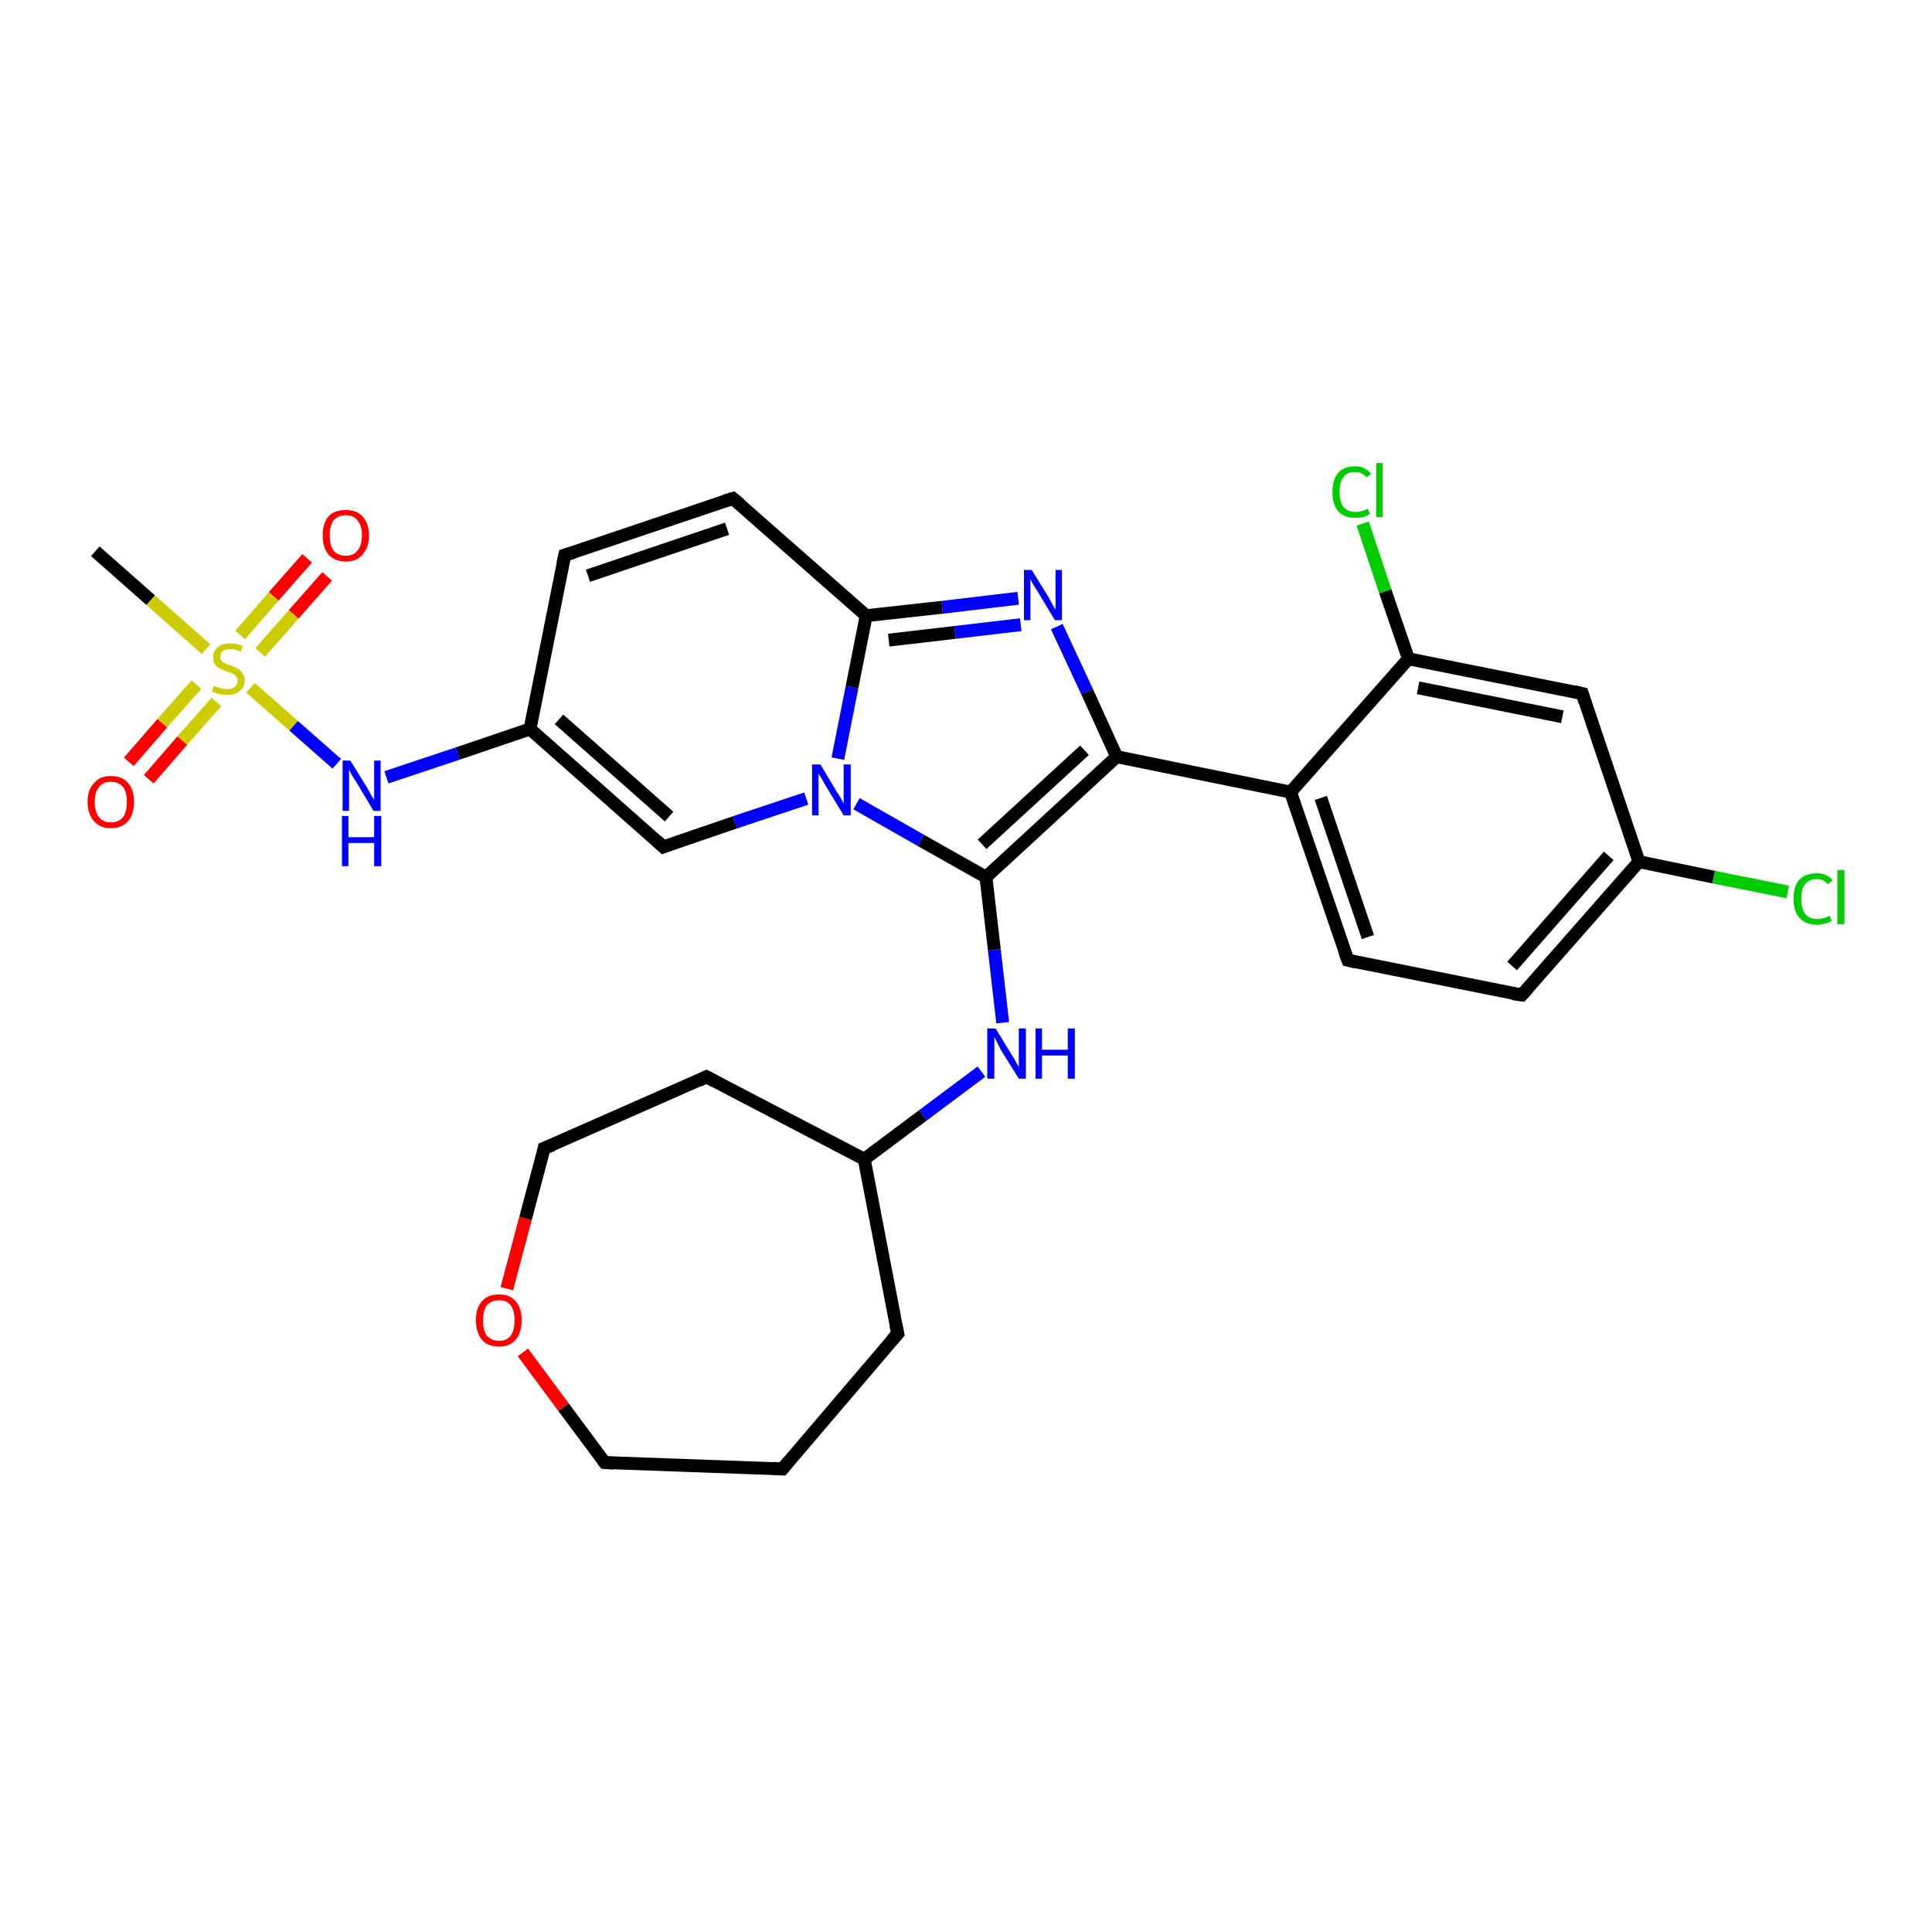 <?xml version='1.0' encoding='iso-8859-1'?>
<svg version='1.1' baseProfile='full'
              xmlns='http://www.w3.org/2000/svg'
                      xmlns:rdkit='http://www.rdkit.org/xml'
                      xmlns:xlink='http://www.w3.org/1999/xlink'
                  xml:space='preserve'
width='300px' height='300px' viewBox='0 0 300 300'>
<!-- END OF HEADER -->
<rect style='opacity:1.0;fill:#FFFFFF;stroke:none' width='300.0' height='300.0' x='0.0' y='0.0'> </rect>
<path class='bond-0 atom-0 atom-1' d='M 14.8,85.6 L 23.4,93.2' style='fill:none;fill-rule:evenodd;stroke:#000000;stroke-width:2.0px;stroke-linecap:butt;stroke-linejoin:miter;stroke-opacity:1' />
<path class='bond-0 atom-0 atom-1' d='M 23.4,93.2 L 32.0,100.8' style='fill:none;fill-rule:evenodd;stroke:#CCCC00;stroke-width:2.0px;stroke-linecap:butt;stroke-linejoin:miter;stroke-opacity:1' />
<path class='bond-1 atom-1 atom-2' d='M 40.4,101.3 L 45.6,95.4' style='fill:none;fill-rule:evenodd;stroke:#CCCC00;stroke-width:2.0px;stroke-linecap:butt;stroke-linejoin:miter;stroke-opacity:1' />
<path class='bond-1 atom-1 atom-2' d='M 45.6,95.4 L 50.8,89.5' style='fill:none;fill-rule:evenodd;stroke:#FF0000;stroke-width:2.0px;stroke-linecap:butt;stroke-linejoin:miter;stroke-opacity:1' />
<path class='bond-1 atom-1 atom-2' d='M 37.3,98.6 L 42.5,92.6' style='fill:none;fill-rule:evenodd;stroke:#CCCC00;stroke-width:2.0px;stroke-linecap:butt;stroke-linejoin:miter;stroke-opacity:1' />
<path class='bond-1 atom-1 atom-2' d='M 42.5,92.6 L 47.7,86.7' style='fill:none;fill-rule:evenodd;stroke:#FF0000;stroke-width:2.0px;stroke-linecap:butt;stroke-linejoin:miter;stroke-opacity:1' />
<path class='bond-2 atom-1 atom-3' d='M 30.5,106.3 L 25.2,112.3' style='fill:none;fill-rule:evenodd;stroke:#CCCC00;stroke-width:2.0px;stroke-linecap:butt;stroke-linejoin:miter;stroke-opacity:1' />
<path class='bond-2 atom-1 atom-3' d='M 25.2,112.3 L 20.0,118.3' style='fill:none;fill-rule:evenodd;stroke:#FF0000;stroke-width:2.0px;stroke-linecap:butt;stroke-linejoin:miter;stroke-opacity:1' />
<path class='bond-2 atom-1 atom-3' d='M 33.6,109.0 L 28.3,115.0' style='fill:none;fill-rule:evenodd;stroke:#CCCC00;stroke-width:2.0px;stroke-linecap:butt;stroke-linejoin:miter;stroke-opacity:1' />
<path class='bond-2 atom-1 atom-3' d='M 28.3,115.0 L 23.1,121.0' style='fill:none;fill-rule:evenodd;stroke:#FF0000;stroke-width:2.0px;stroke-linecap:butt;stroke-linejoin:miter;stroke-opacity:1' />
<path class='bond-3 atom-1 atom-4' d='M 38.9,106.8 L 45.6,112.7' style='fill:none;fill-rule:evenodd;stroke:#CCCC00;stroke-width:2.0px;stroke-linecap:butt;stroke-linejoin:miter;stroke-opacity:1' />
<path class='bond-3 atom-1 atom-4' d='M 45.6,112.7 L 52.3,118.6' style='fill:none;fill-rule:evenodd;stroke:#0000FF;stroke-width:2.0px;stroke-linecap:butt;stroke-linejoin:miter;stroke-opacity:1' />
<path class='bond-4 atom-4 atom-5' d='M 60.0,120.7 L 71.1,117.0' style='fill:none;fill-rule:evenodd;stroke:#0000FF;stroke-width:2.0px;stroke-linecap:butt;stroke-linejoin:miter;stroke-opacity:1' />
<path class='bond-4 atom-4 atom-5' d='M 71.1,117.0 L 82.3,113.2' style='fill:none;fill-rule:evenodd;stroke:#000000;stroke-width:2.0px;stroke-linecap:butt;stroke-linejoin:miter;stroke-opacity:1' />
<path class='bond-5 atom-5 atom-6' d='M 82.3,113.2 L 87.7,86.2' style='fill:none;fill-rule:evenodd;stroke:#000000;stroke-width:2.0px;stroke-linecap:butt;stroke-linejoin:miter;stroke-opacity:1' />
<path class='bond-6 atom-6 atom-7' d='M 87.7,86.2 L 113.8,77.4' style='fill:none;fill-rule:evenodd;stroke:#000000;stroke-width:2.0px;stroke-linecap:butt;stroke-linejoin:miter;stroke-opacity:1' />
<path class='bond-6 atom-6 atom-7' d='M 91.3,89.4 L 112.9,82.1' style='fill:none;fill-rule:evenodd;stroke:#000000;stroke-width:2.0px;stroke-linecap:butt;stroke-linejoin:miter;stroke-opacity:1' />
<path class='bond-7 atom-7 atom-8' d='M 113.8,77.4 L 134.5,95.6' style='fill:none;fill-rule:evenodd;stroke:#000000;stroke-width:2.0px;stroke-linecap:butt;stroke-linejoin:miter;stroke-opacity:1' />
<path class='bond-8 atom-8 atom-9' d='M 134.5,95.6 L 146.3,94.3' style='fill:none;fill-rule:evenodd;stroke:#000000;stroke-width:2.0px;stroke-linecap:butt;stroke-linejoin:miter;stroke-opacity:1' />
<path class='bond-8 atom-8 atom-9' d='M 146.3,94.3 L 158.1,92.9' style='fill:none;fill-rule:evenodd;stroke:#0000FF;stroke-width:2.0px;stroke-linecap:butt;stroke-linejoin:miter;stroke-opacity:1' />
<path class='bond-8 atom-8 atom-9' d='M 138.0,99.4 L 148.3,98.2' style='fill:none;fill-rule:evenodd;stroke:#000000;stroke-width:2.0px;stroke-linecap:butt;stroke-linejoin:miter;stroke-opacity:1' />
<path class='bond-8 atom-8 atom-9' d='M 148.3,98.2 L 158.5,97.0' style='fill:none;fill-rule:evenodd;stroke:#0000FF;stroke-width:2.0px;stroke-linecap:butt;stroke-linejoin:miter;stroke-opacity:1' />
<path class='bond-9 atom-9 atom-10' d='M 164.1,97.3 L 168.8,107.4' style='fill:none;fill-rule:evenodd;stroke:#0000FF;stroke-width:2.0px;stroke-linecap:butt;stroke-linejoin:miter;stroke-opacity:1' />
<path class='bond-9 atom-9 atom-10' d='M 168.8,107.4 L 173.4,117.5' style='fill:none;fill-rule:evenodd;stroke:#000000;stroke-width:2.0px;stroke-linecap:butt;stroke-linejoin:miter;stroke-opacity:1' />
<path class='bond-10 atom-10 atom-11' d='M 173.4,117.5 L 200.4,123.0' style='fill:none;fill-rule:evenodd;stroke:#000000;stroke-width:2.0px;stroke-linecap:butt;stroke-linejoin:miter;stroke-opacity:1' />
<path class='bond-11 atom-11 atom-12' d='M 200.4,123.0 L 209.3,149.1' style='fill:none;fill-rule:evenodd;stroke:#000000;stroke-width:2.0px;stroke-linecap:butt;stroke-linejoin:miter;stroke-opacity:1' />
<path class='bond-11 atom-11 atom-12' d='M 205.1,123.9 L 212.4,145.5' style='fill:none;fill-rule:evenodd;stroke:#000000;stroke-width:2.0px;stroke-linecap:butt;stroke-linejoin:miter;stroke-opacity:1' />
<path class='bond-12 atom-12 atom-13' d='M 209.3,149.1 L 236.3,154.5' style='fill:none;fill-rule:evenodd;stroke:#000000;stroke-width:2.0px;stroke-linecap:butt;stroke-linejoin:miter;stroke-opacity:1' />
<path class='bond-13 atom-13 atom-14' d='M 236.3,154.5 L 254.5,133.8' style='fill:none;fill-rule:evenodd;stroke:#000000;stroke-width:2.0px;stroke-linecap:butt;stroke-linejoin:miter;stroke-opacity:1' />
<path class='bond-13 atom-13 atom-14' d='M 234.8,150.0 L 249.8,132.9' style='fill:none;fill-rule:evenodd;stroke:#000000;stroke-width:2.0px;stroke-linecap:butt;stroke-linejoin:miter;stroke-opacity:1' />
<path class='bond-14 atom-14 atom-15' d='M 254.5,133.8 L 266.1,136.2' style='fill:none;fill-rule:evenodd;stroke:#000000;stroke-width:2.0px;stroke-linecap:butt;stroke-linejoin:miter;stroke-opacity:1' />
<path class='bond-14 atom-14 atom-15' d='M 266.1,136.2 L 277.6,138.5' style='fill:none;fill-rule:evenodd;stroke:#00CC00;stroke-width:2.0px;stroke-linecap:butt;stroke-linejoin:miter;stroke-opacity:1' />
<path class='bond-15 atom-14 atom-16' d='M 254.5,133.8 L 245.7,107.7' style='fill:none;fill-rule:evenodd;stroke:#000000;stroke-width:2.0px;stroke-linecap:butt;stroke-linejoin:miter;stroke-opacity:1' />
<path class='bond-16 atom-16 atom-17' d='M 245.7,107.7 L 218.7,102.3' style='fill:none;fill-rule:evenodd;stroke:#000000;stroke-width:2.0px;stroke-linecap:butt;stroke-linejoin:miter;stroke-opacity:1' />
<path class='bond-16 atom-16 atom-17' d='M 242.6,111.3 L 220.2,106.8' style='fill:none;fill-rule:evenodd;stroke:#000000;stroke-width:2.0px;stroke-linecap:butt;stroke-linejoin:miter;stroke-opacity:1' />
<path class='bond-17 atom-17 atom-18' d='M 218.7,102.3 L 215.1,91.8' style='fill:none;fill-rule:evenodd;stroke:#000000;stroke-width:2.0px;stroke-linecap:butt;stroke-linejoin:miter;stroke-opacity:1' />
<path class='bond-17 atom-17 atom-18' d='M 215.1,91.8 L 211.6,81.3' style='fill:none;fill-rule:evenodd;stroke:#00CC00;stroke-width:2.0px;stroke-linecap:butt;stroke-linejoin:miter;stroke-opacity:1' />
<path class='bond-18 atom-10 atom-19' d='M 173.4,117.5 L 153.1,136.2' style='fill:none;fill-rule:evenodd;stroke:#000000;stroke-width:2.0px;stroke-linecap:butt;stroke-linejoin:miter;stroke-opacity:1' />
<path class='bond-18 atom-10 atom-19' d='M 168.4,116.5 L 152.5,131.1' style='fill:none;fill-rule:evenodd;stroke:#000000;stroke-width:2.0px;stroke-linecap:butt;stroke-linejoin:miter;stroke-opacity:1' />
<path class='bond-19 atom-19 atom-20' d='M 153.1,136.2 L 154.4,147.5' style='fill:none;fill-rule:evenodd;stroke:#000000;stroke-width:2.0px;stroke-linecap:butt;stroke-linejoin:miter;stroke-opacity:1' />
<path class='bond-19 atom-19 atom-20' d='M 154.4,147.5 L 155.7,158.8' style='fill:none;fill-rule:evenodd;stroke:#0000FF;stroke-width:2.0px;stroke-linecap:butt;stroke-linejoin:miter;stroke-opacity:1' />
<path class='bond-20 atom-20 atom-21' d='M 152.4,166.4 L 143.3,173.2' style='fill:none;fill-rule:evenodd;stroke:#0000FF;stroke-width:2.0px;stroke-linecap:butt;stroke-linejoin:miter;stroke-opacity:1' />
<path class='bond-20 atom-20 atom-21' d='M 143.3,173.2 L 134.2,180.0' style='fill:none;fill-rule:evenodd;stroke:#000000;stroke-width:2.0px;stroke-linecap:butt;stroke-linejoin:miter;stroke-opacity:1' />
<path class='bond-21 atom-21 atom-22' d='M 134.2,180.0 L 139.4,207.1' style='fill:none;fill-rule:evenodd;stroke:#000000;stroke-width:2.0px;stroke-linecap:butt;stroke-linejoin:miter;stroke-opacity:1' />
<path class='bond-22 atom-22 atom-23' d='M 139.4,207.1 L 121.5,228.1' style='fill:none;fill-rule:evenodd;stroke:#000000;stroke-width:2.0px;stroke-linecap:butt;stroke-linejoin:miter;stroke-opacity:1' />
<path class='bond-23 atom-23 atom-24' d='M 121.5,228.1 L 93.9,227.1' style='fill:none;fill-rule:evenodd;stroke:#000000;stroke-width:2.0px;stroke-linecap:butt;stroke-linejoin:miter;stroke-opacity:1' />
<path class='bond-24 atom-24 atom-25' d='M 93.9,227.1 L 87.5,218.5' style='fill:none;fill-rule:evenodd;stroke:#000000;stroke-width:2.0px;stroke-linecap:butt;stroke-linejoin:miter;stroke-opacity:1' />
<path class='bond-24 atom-24 atom-25' d='M 87.5,218.5 L 81.2,210.0' style='fill:none;fill-rule:evenodd;stroke:#FF0000;stroke-width:2.0px;stroke-linecap:butt;stroke-linejoin:miter;stroke-opacity:1' />
<path class='bond-25 atom-25 atom-26' d='M 78.7,200.1 L 81.6,189.2' style='fill:none;fill-rule:evenodd;stroke:#FF0000;stroke-width:2.0px;stroke-linecap:butt;stroke-linejoin:miter;stroke-opacity:1' />
<path class='bond-25 atom-25 atom-26' d='M 81.6,189.2 L 84.5,178.3' style='fill:none;fill-rule:evenodd;stroke:#000000;stroke-width:2.0px;stroke-linecap:butt;stroke-linejoin:miter;stroke-opacity:1' />
<path class='bond-26 atom-26 atom-27' d='M 84.5,178.3 L 109.7,167.2' style='fill:none;fill-rule:evenodd;stroke:#000000;stroke-width:2.0px;stroke-linecap:butt;stroke-linejoin:miter;stroke-opacity:1' />
<path class='bond-27 atom-19 atom-28' d='M 153.1,136.2 L 143.0,130.5' style='fill:none;fill-rule:evenodd;stroke:#000000;stroke-width:2.0px;stroke-linecap:butt;stroke-linejoin:miter;stroke-opacity:1' />
<path class='bond-27 atom-19 atom-28' d='M 143.0,130.5 L 133.0,124.8' style='fill:none;fill-rule:evenodd;stroke:#0000FF;stroke-width:2.0px;stroke-linecap:butt;stroke-linejoin:miter;stroke-opacity:1' />
<path class='bond-28 atom-28 atom-29' d='M 125.2,124.0 L 114.1,127.7' style='fill:none;fill-rule:evenodd;stroke:#0000FF;stroke-width:2.0px;stroke-linecap:butt;stroke-linejoin:miter;stroke-opacity:1' />
<path class='bond-28 atom-28 atom-29' d='M 114.1,127.7 L 103.0,131.5' style='fill:none;fill-rule:evenodd;stroke:#000000;stroke-width:2.0px;stroke-linecap:butt;stroke-linejoin:miter;stroke-opacity:1' />
<path class='bond-29 atom-29 atom-5' d='M 103.0,131.5 L 82.3,113.2' style='fill:none;fill-rule:evenodd;stroke:#000000;stroke-width:2.0px;stroke-linecap:butt;stroke-linejoin:miter;stroke-opacity:1' />
<path class='bond-29 atom-29 atom-5' d='M 103.9,126.8 L 86.8,111.7' style='fill:none;fill-rule:evenodd;stroke:#000000;stroke-width:2.0px;stroke-linecap:butt;stroke-linejoin:miter;stroke-opacity:1' />
<path class='bond-30 atom-28 atom-8' d='M 130.1,117.8 L 132.3,106.7' style='fill:none;fill-rule:evenodd;stroke:#0000FF;stroke-width:2.0px;stroke-linecap:butt;stroke-linejoin:miter;stroke-opacity:1' />
<path class='bond-30 atom-28 atom-8' d='M 132.3,106.7 L 134.5,95.6' style='fill:none;fill-rule:evenodd;stroke:#000000;stroke-width:2.0px;stroke-linecap:butt;stroke-linejoin:miter;stroke-opacity:1' />
<path class='bond-31 atom-17 atom-11' d='M 218.7,102.3 L 200.4,123.0' style='fill:none;fill-rule:evenodd;stroke:#000000;stroke-width:2.0px;stroke-linecap:butt;stroke-linejoin:miter;stroke-opacity:1' />
<path class='bond-32 atom-27 atom-21' d='M 109.7,167.2 L 134.2,180.0' style='fill:none;fill-rule:evenodd;stroke:#000000;stroke-width:2.0px;stroke-linecap:butt;stroke-linejoin:miter;stroke-opacity:1' />
<path d='M 87.4,87.5 L 87.7,86.2 L 89.0,85.8' style='fill:none;stroke:#000000;stroke-width:2.0px;stroke-linecap:butt;stroke-linejoin:miter;stroke-opacity:1;' />
<path d='M 112.5,77.8 L 113.8,77.4 L 114.9,78.3' style='fill:none;stroke:#000000;stroke-width:2.0px;stroke-linecap:butt;stroke-linejoin:miter;stroke-opacity:1;' />
<path d='M 208.8,147.8 L 209.3,149.1 L 210.6,149.4' style='fill:none;stroke:#000000;stroke-width:2.0px;stroke-linecap:butt;stroke-linejoin:miter;stroke-opacity:1;' />
<path d='M 234.9,154.3 L 236.3,154.5 L 237.2,153.5' style='fill:none;stroke:#000000;stroke-width:2.0px;stroke-linecap:butt;stroke-linejoin:miter;stroke-opacity:1;' />
<path d='M 246.1,109.0 L 245.7,107.7 L 244.4,107.4' style='fill:none;stroke:#000000;stroke-width:2.0px;stroke-linecap:butt;stroke-linejoin:miter;stroke-opacity:1;' />
<path d='M 139.1,205.7 L 139.4,207.1 L 138.5,208.1' style='fill:none;stroke:#000000;stroke-width:2.0px;stroke-linecap:butt;stroke-linejoin:miter;stroke-opacity:1;' />
<path d='M 122.4,227.0 L 121.5,228.1 L 120.1,228.0' style='fill:none;stroke:#000000;stroke-width:2.0px;stroke-linecap:butt;stroke-linejoin:miter;stroke-opacity:1;' />
<path d='M 95.3,227.2 L 93.9,227.1 L 93.6,226.7' style='fill:none;stroke:#000000;stroke-width:2.0px;stroke-linecap:butt;stroke-linejoin:miter;stroke-opacity:1;' />
<path d='M 84.4,178.9 L 84.5,178.3 L 85.8,177.8' style='fill:none;stroke:#000000;stroke-width:2.0px;stroke-linecap:butt;stroke-linejoin:miter;stroke-opacity:1;' />
<path d='M 108.5,167.8 L 109.7,167.2 L 111.0,167.9' style='fill:none;stroke:#000000;stroke-width:2.0px;stroke-linecap:butt;stroke-linejoin:miter;stroke-opacity:1;' />
<path d='M 103.5,131.3 L 103.0,131.5 L 101.9,130.5' style='fill:none;stroke:#000000;stroke-width:2.0px;stroke-linecap:butt;stroke-linejoin:miter;stroke-opacity:1;' />
<path class='atom-1' d='M 33.2 106.5
Q 33.3 106.5, 33.7 106.7
Q 34.1 106.8, 34.5 106.9
Q 34.9 107.0, 35.3 107.0
Q 36.0 107.0, 36.4 106.7
Q 36.9 106.3, 36.9 105.7
Q 36.9 105.2, 36.6 105.0
Q 36.4 104.7, 36.1 104.6
Q 35.8 104.4, 35.2 104.3
Q 34.5 104.0, 34.1 103.8
Q 33.7 103.6, 33.4 103.2
Q 33.1 102.8, 33.1 102.1
Q 33.1 101.1, 33.8 100.5
Q 34.4 99.9, 35.8 99.9
Q 36.7 99.9, 37.7 100.3
L 37.4 101.2
Q 36.5 100.8, 35.8 100.8
Q 35.0 100.8, 34.6 101.1
Q 34.2 101.4, 34.2 102.0
Q 34.2 102.4, 34.4 102.6
Q 34.6 102.9, 35.0 103.0
Q 35.3 103.2, 35.8 103.3
Q 36.5 103.6, 36.9 103.8
Q 37.3 104.0, 37.6 104.5
Q 38.0 104.9, 38.0 105.7
Q 38.0 106.7, 37.2 107.3
Q 36.5 107.9, 35.3 107.9
Q 34.6 107.9, 34.1 107.8
Q 33.6 107.6, 32.9 107.4
L 33.2 106.5
' fill='#CCCC00'/>
<path class='atom-2' d='M 50.1 83.1
Q 50.1 81.3, 51.0 80.2
Q 51.9 79.2, 53.7 79.2
Q 55.4 79.2, 56.3 80.2
Q 57.3 81.3, 57.3 83.1
Q 57.3 85.0, 56.3 86.1
Q 55.4 87.2, 53.7 87.2
Q 52.0 87.2, 51.0 86.1
Q 50.1 85.0, 50.1 83.1
M 53.7 86.3
Q 54.9 86.3, 55.5 85.5
Q 56.2 84.7, 56.2 83.1
Q 56.2 81.6, 55.5 80.8
Q 54.9 80.0, 53.7 80.0
Q 52.5 80.0, 51.8 80.8
Q 51.2 81.6, 51.2 83.1
Q 51.2 84.7, 51.8 85.5
Q 52.5 86.3, 53.7 86.3
' fill='#FF0000'/>
<path class='atom-3' d='M 13.6 124.5
Q 13.6 122.6, 14.6 121.6
Q 15.5 120.5, 17.2 120.5
Q 19.0 120.5, 19.9 121.6
Q 20.8 122.6, 20.8 124.5
Q 20.8 126.4, 19.9 127.5
Q 18.9 128.6, 17.2 128.6
Q 15.5 128.6, 14.6 127.5
Q 13.6 126.4, 13.6 124.5
M 17.2 127.7
Q 18.4 127.7, 19.1 126.9
Q 19.7 126.1, 19.7 124.5
Q 19.7 123.0, 19.1 122.2
Q 18.4 121.4, 17.2 121.4
Q 16.0 121.4, 15.4 122.2
Q 14.7 123.0, 14.7 124.5
Q 14.7 126.1, 15.4 126.9
Q 16.0 127.7, 17.2 127.7
' fill='#FF0000'/>
<path class='atom-4' d='M 54.4 118.1
L 57.0 122.3
Q 57.2 122.7, 57.6 123.4
Q 58.0 124.1, 58.1 124.2
L 58.1 118.1
L 59.1 118.1
L 59.1 125.9
L 58.0 125.9
L 55.3 121.4
Q 55.0 120.9, 54.6 120.3
Q 54.3 119.7, 54.2 119.5
L 54.2 125.9
L 53.2 125.9
L 53.2 118.1
L 54.4 118.1
' fill='#0000FF'/>
<path class='atom-4' d='M 53.1 126.7
L 54.1 126.7
L 54.1 130.0
L 58.1 130.0
L 58.1 126.7
L 59.2 126.7
L 59.2 134.5
L 58.1 134.5
L 58.1 130.9
L 54.1 130.9
L 54.1 134.5
L 53.1 134.5
L 53.1 126.7
' fill='#0000FF'/>
<path class='atom-9' d='M 160.2 88.5
L 162.8 92.7
Q 163.0 93.1, 163.4 93.8
Q 163.8 94.6, 163.9 94.6
L 163.9 88.5
L 164.9 88.5
L 164.9 96.3
L 163.8 96.3
L 161.1 91.8
Q 160.8 91.3, 160.4 90.7
Q 160.1 90.1, 160.0 89.9
L 160.0 96.3
L 159.0 96.3
L 159.0 88.5
L 160.2 88.5
' fill='#0000FF'/>
<path class='atom-15' d='M 278.5 139.5
Q 278.5 137.6, 279.4 136.6
Q 280.4 135.6, 282.1 135.6
Q 283.7 135.6, 284.6 136.7
L 283.8 137.3
Q 283.2 136.5, 282.1 136.5
Q 280.9 136.5, 280.3 137.3
Q 279.7 138.0, 279.7 139.5
Q 279.7 141.1, 280.3 141.9
Q 280.9 142.7, 282.2 142.7
Q 283.1 142.7, 284.1 142.2
L 284.4 143.0
Q 284.0 143.3, 283.4 143.4
Q 282.7 143.6, 282.1 143.6
Q 280.4 143.6, 279.4 142.5
Q 278.5 141.5, 278.5 139.5
' fill='#00CC00'/>
<path class='atom-15' d='M 285.3 135.1
L 286.4 135.1
L 286.4 143.5
L 285.3 143.5
L 285.3 135.1
' fill='#00CC00'/>
<path class='atom-18' d='M 206.9 76.4
Q 206.9 74.5, 207.8 73.4
Q 208.7 72.4, 210.4 72.4
Q 212.0 72.4, 212.9 73.6
L 212.2 74.1
Q 211.5 73.3, 210.4 73.3
Q 209.2 73.3, 208.6 74.1
Q 208.0 74.9, 208.0 76.4
Q 208.0 77.9, 208.6 78.7
Q 209.3 79.5, 210.5 79.5
Q 211.4 79.5, 212.4 79.0
L 212.7 79.8
Q 212.3 80.1, 211.7 80.3
Q 211.1 80.4, 210.4 80.4
Q 208.7 80.4, 207.8 79.4
Q 206.9 78.3, 206.9 76.4
' fill='#00CC00'/>
<path class='atom-18' d='M 213.7 71.9
L 214.7 71.9
L 214.7 80.3
L 213.7 80.3
L 213.7 71.9
' fill='#00CC00'/>
<path class='atom-20' d='M 154.6 159.7
L 157.1 163.8
Q 157.4 164.2, 157.8 165.0
Q 158.2 165.7, 158.2 165.7
L 158.2 159.7
L 159.3 159.7
L 159.3 167.5
L 158.2 167.5
L 155.4 163.0
Q 155.1 162.4, 154.8 161.8
Q 154.5 161.2, 154.4 161.0
L 154.4 167.5
L 153.3 167.5
L 153.3 159.7
L 154.6 159.7
' fill='#0000FF'/>
<path class='atom-20' d='M 160.8 159.7
L 161.8 159.7
L 161.8 163.0
L 165.8 163.0
L 165.8 159.7
L 166.9 159.7
L 166.9 167.5
L 165.8 167.5
L 165.8 163.9
L 161.8 163.9
L 161.8 167.5
L 160.8 167.5
L 160.8 159.7
' fill='#0000FF'/>
<path class='atom-25' d='M 73.9 205.0
Q 73.9 203.1, 74.8 202.1
Q 75.7 201.0, 77.5 201.0
Q 79.2 201.0, 80.1 202.1
Q 81.0 203.1, 81.0 205.0
Q 81.0 206.9, 80.1 208.0
Q 79.2 209.1, 77.5 209.1
Q 75.7 209.1, 74.8 208.0
Q 73.9 206.9, 73.9 205.0
M 77.5 208.2
Q 78.7 208.2, 79.3 207.4
Q 79.9 206.6, 79.9 205.0
Q 79.9 203.5, 79.3 202.7
Q 78.7 201.9, 77.5 201.9
Q 76.3 201.9, 75.6 202.7
Q 75.0 203.5, 75.0 205.0
Q 75.0 206.6, 75.6 207.4
Q 76.3 208.2, 77.5 208.2
' fill='#FF0000'/>
<path class='atom-28' d='M 127.4 118.7
L 129.9 122.9
Q 130.2 123.3, 130.6 124.0
Q 131.0 124.8, 131.0 124.8
L 131.0 118.7
L 132.1 118.7
L 132.1 126.6
L 131.0 126.6
L 128.2 122.0
Q 127.9 121.5, 127.6 120.9
Q 127.2 120.3, 127.1 120.1
L 127.1 126.6
L 126.1 126.6
L 126.1 118.7
L 127.4 118.7
' fill='#0000FF'/>
</svg>
